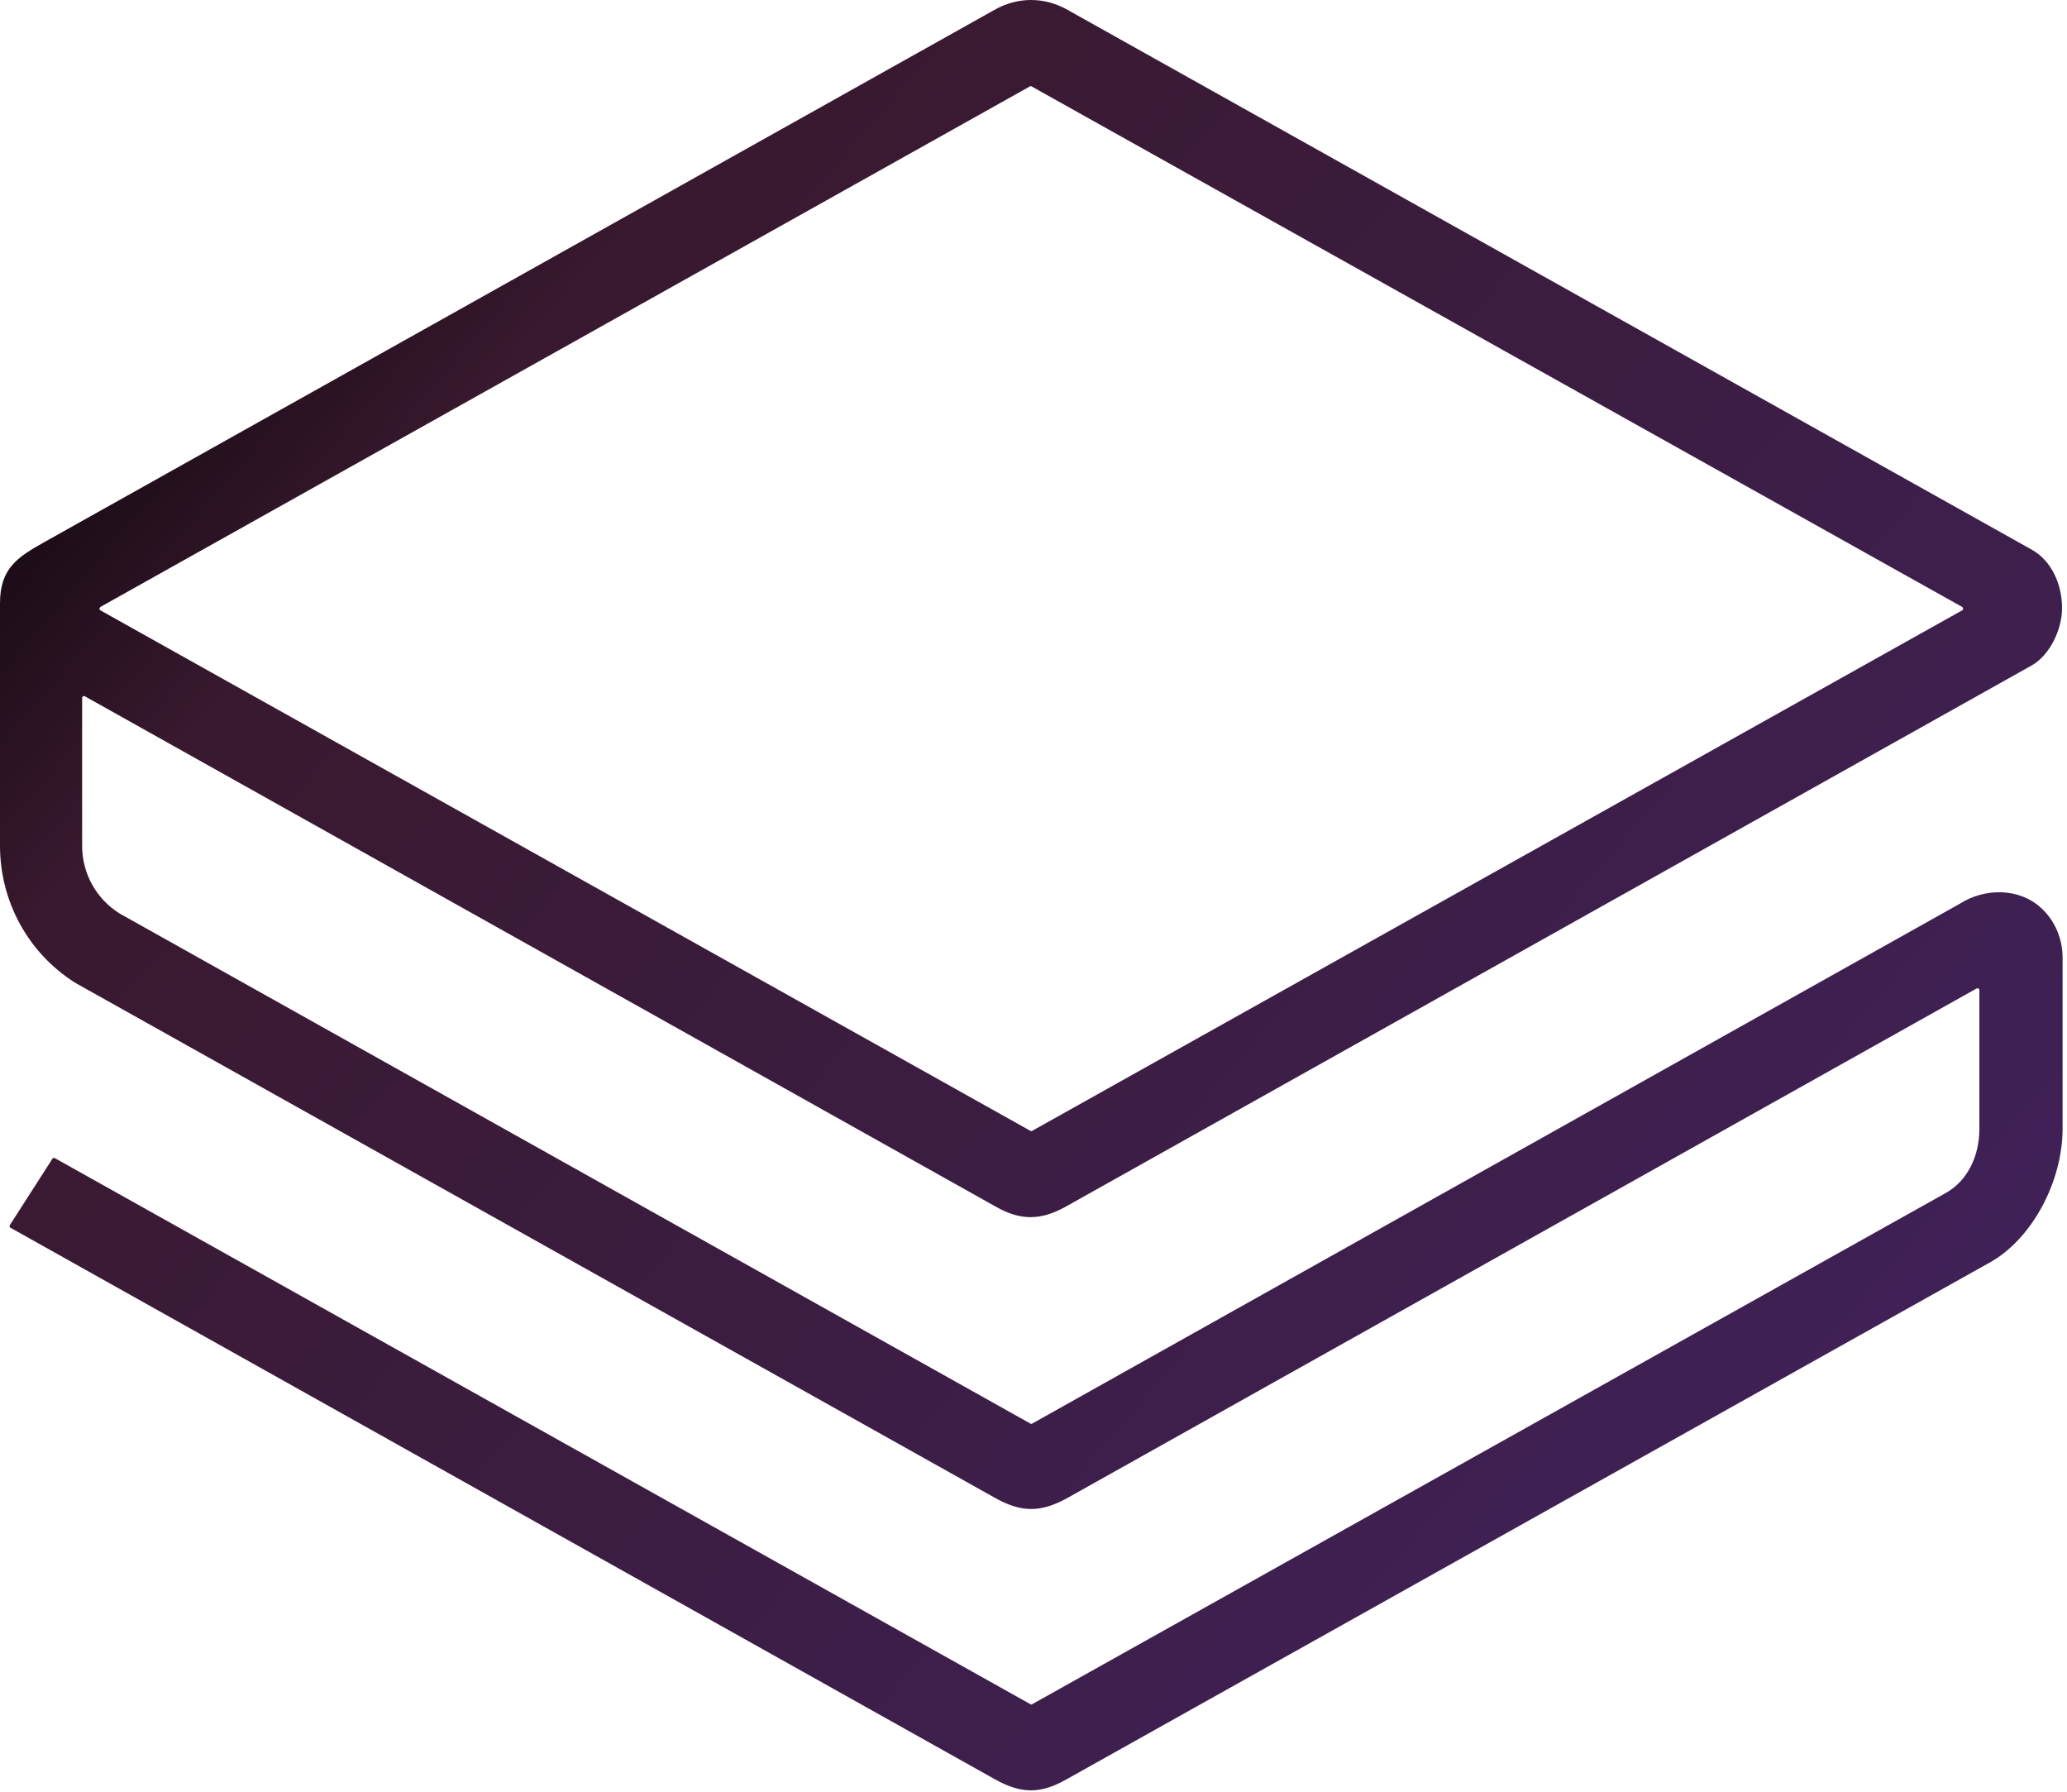 <?xml version="1.0" encoding="utf-8"?>
<!-- Generator: Adobe Illustrator 24.3.0, SVG Export Plug-In . SVG Version: 6.00 Build 0)  -->
<svg version="1.1" id="Layer_1" xmlns="http://www.w3.org/2000/svg" xmlns:xlink="http://www.w3.org/1999/xlink" x="0px" y="0px"
	 viewBox="0 0 375 325" style="enable-background:new 0 0 375 325;" xml:space="preserve">
<style type="text/css">
	.st0{fill-rule:evenodd;clip-rule:evenodd;fill:url(#Fill-1_1_);}
</style>
<desc>Created with Sketch.</desc>
<g id="Page-1">
	<g id="logo">
		<g id="Clip-2">
		</g>
		
			<linearGradient id="Fill-1_1_" gradientUnits="userSpaceOnUse" x1="361.635" y1="13.485" x2="16.429" y2="309.851" gradientTransform="matrix(1 0 0 -1 0 326)">
			<stop  offset="0" style="stop-color:#41225e"/>
            <stop  offset="0.8" style="stop-color:#39192e"/>
			<stop  offset="1" style="stop-color:#000000"/>
		</linearGradient>
		<path id="Fill-1" class="st0" d="M18.2,110.7l168.7,94.4c0.1,0.1,0.3,0.1,0.4,0L356,110.7c0.2-0.1,0.2-0.4,0-0.6L187.2,15.7
			c-0.1-0.1-0.3-0.1-0.4,0L18.2,110.1C18,110.3,18,110.6,18.2,110.7 M180.6,322.8L1.9,222.7c-0.2-0.1-0.2-0.3-0.1-0.5l7.7-12
			c0.1-0.2,0.3-0.2,0.5-0.1l176.9,99c0.1,0.1,0.3,0.1,0.4,0L353,216.4c4.1-2.3,6.1-6.9,6.1-11.6v-25.2c0-0.3-0.3-0.4-0.5-0.3
			l-165.1,92.5c-4.6,2.5-8.1,2.6-12.8,0l-167-93.5C5.1,172.9,0,163.5,0,153.4v-44c0-6.4,3.3-8.4,8.1-11.1L180.4,1.8
			c4.2-2.4,9.1-2.4,13.3,0l174.9,97.9c3.6,2,5.5,6.3,5.5,10.6c0,4-2.3,8.6-5.5,10.4l-175.3,98.2c-4.5,2.5-8.2,2.5-12.6,0L15.4,126.3
			c-0.2-0.1-0.5,0-0.5,0.3v26.8c0,5,2.5,9.6,6.8,12.3l165.2,92.5c0.1,0.1,0.3,0.1,0.4,0l168.3-94.3c4.4-2.8,10.6-2.9,14.6,0.7
			c2.6,2.3,4,5.7,4,9.1v31c0,9.6-5.5,20-13.2,24.3l-167.6,93.8C188.8,325.4,185.3,325.4,180.6,322.8"/>
	</g>
</g>
</svg>
